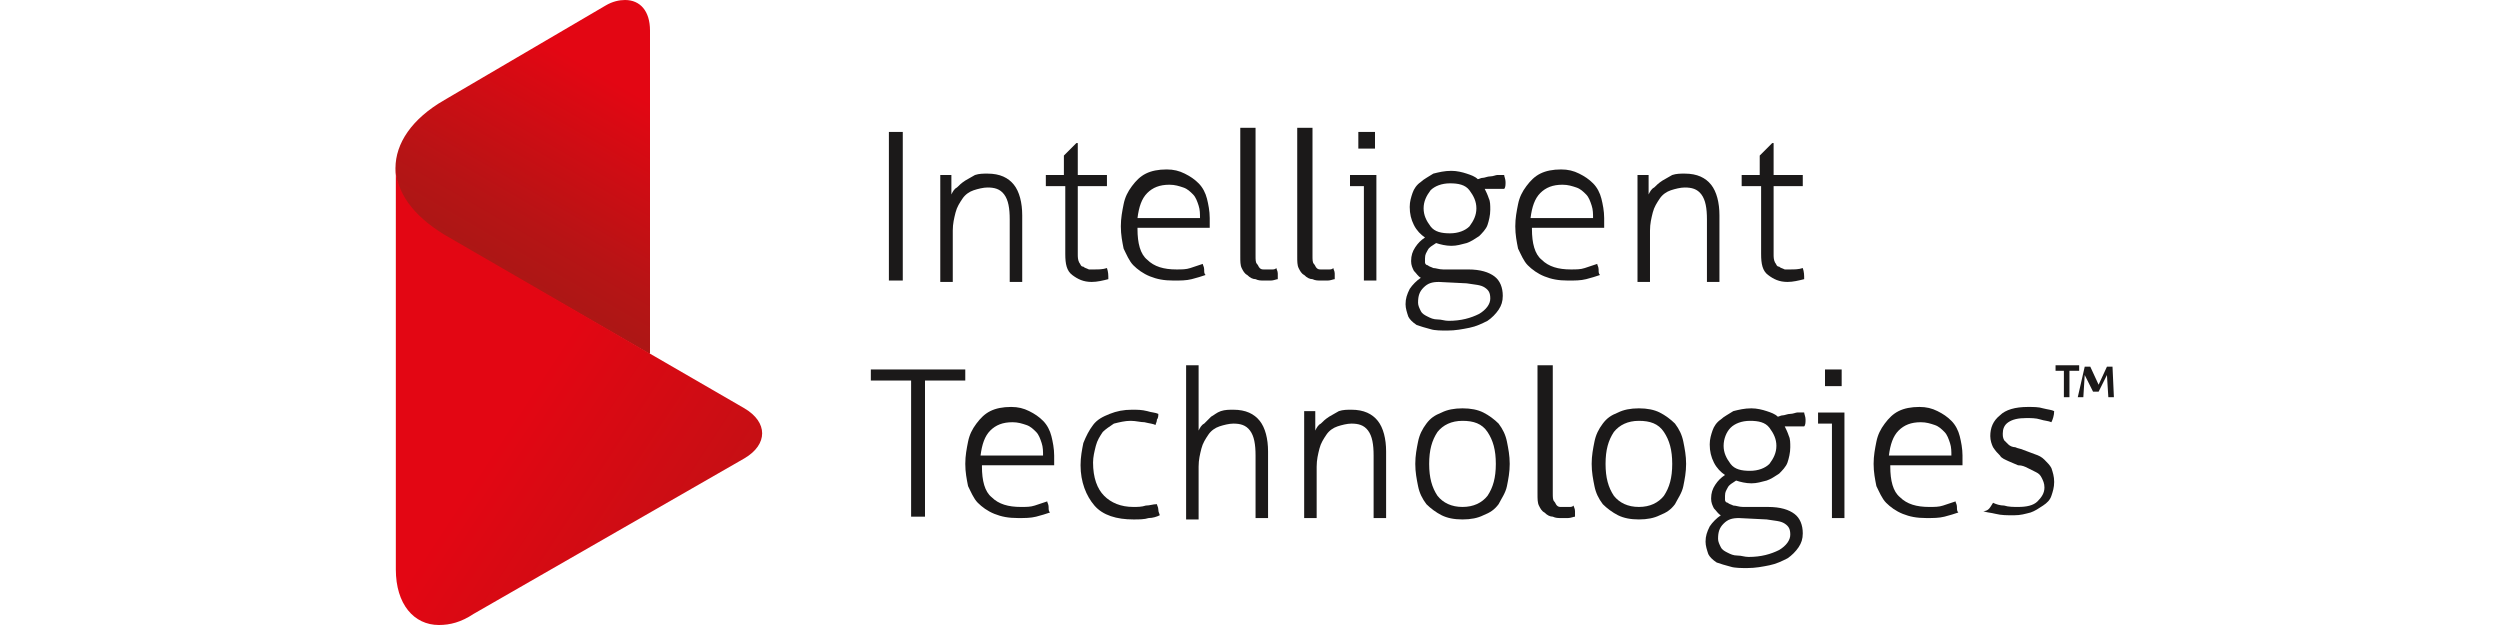 <?xml version="1.0" encoding="utf-8"?>
<!-- Generator: Adobe Illustrator 27.0.0, SVG Export Plug-In . SVG Version: 6.00 Build 0)  -->
<svg version="1.0" id="Warstwa_1" xmlns="http://www.w3.org/2000/svg" xmlns:xlink="http://www.w3.org/1999/xlink" x="0px" y="0px"
	 viewBox="0 0 180 45" style="enable-background:new 0 0 180 45;" xml:space="preserve">
<style type="text/css">
	
		.st0{clip-path:url(#SVGID_00000011726351584511630370000011092923937548169130_);fill:url(#SVGID_00000163037791925621222340000000380706600053977735_);}
	
		.st1{clip-path:url(#SVGID_00000103235592642577969310000011633593849759024271_);fill:url(#SVGID_00000083064004142626261050000008329120651327821995_);}
	.st2{clip-path:url(#SVGID_00000101791642572502486570000008895985561542840205_);fill:#1B1919;}
</style>
<g>
	<g>
		<defs>
			<path id="SVGID_1_" d="M45,0c-0.4,0-0.9,0.1-1.4,0.4L32,7.2c-4.7,2.7-4.7,7.1,0,9.8l14.8,8.5V2.2C46.8,0.8,46.1,0,45,0L45,0z"/>
		</defs>
		<clipPath id="SVGID_00000175281815576949172360000016475312698985506232_">
			<use xlink:href="#SVGID_1_"  style="overflow:visible;"/>
		</clipPath>
		
			<linearGradient id="SVGID_00000068656764521016183800000013723898654691034006_" gradientUnits="userSpaceOnUse" x1="-144.358" y1="109.966" x2="-144.095" y2="109.966" gradientTransform="matrix(-33.107 57.228 57.228 33.107 -11030.485 4625.087)">
			<stop  offset="0" style="stop-color:#E30613"/>
			<stop  offset="0.128" style="stop-color:#DA0913"/>
			<stop  offset="0.697" style="stop-color:#B61415"/>
			<stop  offset="1" style="stop-color:#A81815"/>
		</linearGradient>
		
			<polygon style="clip-path:url(#SVGID_00000175281815576949172360000016475312698985506232_);fill:url(#SVGID_00000068656764521016183800000013723898654691034006_);" points="
			57.8,6.4 41.9,33.9 16.3,19.1 32.2,-8.4 		"/>
	</g>
	<g>
		<defs>
			<path id="SVGID_00000097468193997182968500000005645808798662462623_" d="M28.5,41c0,2.5,1.3,4,3.1,4h0c0.8,0,1.6-0.2,2.5-0.8
				L53.6,33c1.7-1,1.7-2.6,0-3.6L32,16.9c-2.3-1.4-3.5-3.1-3.5-4.9V41z"/>
		</defs>
		<clipPath id="SVGID_00000142881598602379949000000009766869630859783329_">
			<use xlink:href="#SVGID_00000097468193997182968500000005645808798662462623_"  style="overflow:visible;"/>
		</clipPath>
		
			<linearGradient id="SVGID_00000060012274676007179890000014493609678714204552_" gradientUnits="userSpaceOnUse" x1="-143.155" y1="108.817" x2="-142.893" y2="108.817" gradientTransform="matrix(114.886 72.273 72.273 -114.886 8621.141 22874.568)">
			<stop  offset="0" style="stop-color:#E30613"/>
			<stop  offset="0.128" style="stop-color:#DA0913"/>
			<stop  offset="0.697" style="stop-color:#B61415"/>
			<stop  offset="1" style="stop-color:#A81815"/>
		</linearGradient>
		
			<polygon style="clip-path:url(#SVGID_00000142881598602379949000000009766869630859783329_);fill:url(#SVGID_00000060012274676007179890000014493609678714204552_);" points="
			36.1,0 70.1,21.4 47.7,57.1 13.6,35.7 		"/>
	</g>
	<g>
		<defs>
			<rect id="SVGID_00000091706236748827873270000004786364004371710848_" x="28.5" width="123.7" height="45"/>
		</defs>
		<clipPath id="SVGID_00000170963472787839558140000013082063775787557303_">
			<use xlink:href="#SVGID_00000091706236748827873270000004786364004371710848_"  style="overflow:visible;"/>
		</clipPath>
		<path style="clip-path:url(#SVGID_00000170963472787839558140000013082063775787557303_);fill:#1B1919;" d="M63.9,9.5
			c0.1,0,0.2,0,0.3,0c0.1,0,0.2,0,0.3,0c0.1,0,0.2,0,0.3,0c0.1,0,0.2,0,0.2,0v10.7c-0.1,0-0.1,0-0.2,0c-0.1,0-0.2,0-0.3,0
			c-0.1,0-0.2,0-0.3,0c-0.1,0-0.2,0-0.2,0V9.5z"/>
		<path style="clip-path:url(#SVGID_00000170963472787839558140000013082063775787557303_);fill:#1B1919;" d="M67.7,12.6
			c0.1,0,0.2,0,0.2,0c0.1,0,0.1,0,0.2,0c0.1,0,0.2,0,0.2,0c0.1,0,0.1,0,0.2,0c0,0.2,0,0.4,0,0.7c0,0.3,0,0.5,0,0.7
			c0.1-0.2,0.2-0.4,0.4-0.5c0.2-0.2,0.3-0.3,0.6-0.5c0.2-0.1,0.5-0.3,0.7-0.4c0.3-0.1,0.6-0.1,0.9-0.1c0.9,0,1.5,0.3,1.9,0.8
			c0.4,0.5,0.6,1.3,0.6,2.2v4.8c-0.1,0-0.1,0-0.2,0c-0.1,0-0.2,0-0.2,0c0,0-0.1,0-0.2,0c-0.1,0-0.2,0-0.3,0v-4.5
			c0-0.8-0.1-1.4-0.4-1.8c-0.3-0.4-0.7-0.5-1.2-0.5c-0.3,0-0.7,0.1-1,0.2c-0.3,0.1-0.6,0.3-0.8,0.6c-0.2,0.3-0.4,0.6-0.5,1
			c-0.1,0.4-0.2,0.8-0.2,1.3v3.7c-0.1,0-0.1,0-0.2,0c-0.1,0-0.2,0-0.2,0c0,0-0.1,0-0.2,0c-0.1,0-0.2,0-0.3,0V12.6z"/>
		<path style="clip-path:url(#SVGID_00000170963472787839558140000013082063775787557303_);fill:#1B1919;" d="M76.6,13.4h-1.3
			c0,0,0-0.1,0-0.2c0-0.1,0-0.2,0-0.2c0-0.1,0-0.2,0-0.2c0-0.1,0-0.1,0-0.2h1.3v-1.4l0.9-0.9h0.1v2.3h2.1c0,0,0,0.1,0,0.2
			c0,0.1,0,0.1,0,0.2c0,0.1,0,0.2,0,0.2c0,0.1,0,0.1,0,0.2h-2.1v4.9c0,0.2,0,0.4,0.1,0.6c0.1,0.1,0.1,0.3,0.3,0.3
			c0.1,0.1,0.2,0.1,0.4,0.2c0.1,0,0.3,0,0.4,0c0.3,0,0.6,0,0.9-0.1c0.1,0.3,0.1,0.5,0.1,0.8c-0.4,0.1-0.8,0.2-1.2,0.2
			c-0.6,0-1-0.2-1.4-0.5c-0.4-0.3-0.5-0.8-0.5-1.5V13.4z"/>
		<path style="clip-path:url(#SVGID_00000170963472787839558140000013082063775787557303_);fill:#1B1919;" d="M81.9,16.5
			c0,1,0.2,1.8,0.7,2.2c0.5,0.5,1.2,0.7,2.1,0.7c0.4,0,0.7,0,1-0.1c0.3-0.1,0.6-0.2,0.9-0.3c0,0.1,0.1,0.2,0.1,0.4
			c0,0.2,0,0.3,0.1,0.4c-0.3,0.1-0.6,0.2-1,0.3c-0.4,0.1-0.8,0.1-1.3,0.1c-0.7,0-1.2-0.1-1.7-0.3c-0.5-0.2-0.9-0.5-1.2-0.8
			c-0.3-0.3-0.5-0.8-0.7-1.2c-0.1-0.5-0.2-1-0.2-1.6c0-0.6,0.1-1.1,0.2-1.6c0.1-0.5,0.3-0.9,0.6-1.3c0.3-0.4,0.6-0.7,1-0.9
			c0.4-0.2,0.9-0.3,1.5-0.3c0.5,0,0.9,0.1,1.3,0.3c0.4,0.2,0.7,0.4,1,0.7c0.3,0.3,0.5,0.7,0.6,1.1c0.1,0.4,0.2,0.9,0.2,1.4
			c0,0.1,0,0.2,0,0.3c0,0.1,0,0.3,0,0.4H81.9z M86.4,15.7c0-0.3,0-0.6-0.1-0.9c-0.1-0.3-0.2-0.6-0.4-0.8c-0.2-0.2-0.4-0.4-0.7-0.5
			c-0.3-0.1-0.6-0.2-1-0.2c-0.7,0-1.2,0.2-1.6,0.6c-0.4,0.4-0.6,1-0.7,1.8H86.4z"/>
		<path style="clip-path:url(#SVGID_00000170963472787839558140000013082063775787557303_);fill:#1B1919;" d="M89.5,9.2
			c0.1,0,0.1,0,0.2,0c0.1,0,0.2,0,0.2,0c0,0,0.1,0,0.2,0c0.1,0,0.2,0,0.3,0v9.2c0,0.3,0,0.5,0.1,0.6c0.1,0.1,0.1,0.2,0.2,0.3
			c0.1,0.1,0.2,0.1,0.3,0.1c0.1,0,0.2,0,0.3,0c0.1,0,0.2,0,0.3,0c0.1,0,0.2,0,0.3-0.1c0,0.1,0.1,0.2,0.1,0.4c0,0.1,0,0.3,0,0.4
			c-0.1,0-0.3,0.1-0.5,0.1c-0.2,0-0.3,0-0.5,0c-0.2,0-0.4,0-0.6-0.1c-0.2,0-0.4-0.1-0.6-0.3c-0.2-0.1-0.3-0.3-0.4-0.5
			c-0.1-0.2-0.1-0.5-0.1-0.8V9.2z"/>
		<path style="clip-path:url(#SVGID_00000170963472787839558140000013082063775787557303_);fill:#1B1919;" d="M93.6,9.2
			c0.1,0,0.1,0,0.2,0c0.1,0,0.2,0,0.2,0c0,0,0.1,0,0.2,0c0.1,0,0.2,0,0.3,0v9.2c0,0.3,0,0.5,0.1,0.6c0.1,0.1,0.1,0.2,0.2,0.3
			c0.1,0.1,0.2,0.1,0.3,0.1c0.1,0,0.2,0,0.3,0c0.1,0,0.2,0,0.3,0s0.2,0,0.3-0.1c0,0.1,0.1,0.2,0.1,0.4c0,0.1,0,0.3,0,0.4
			c-0.1,0-0.3,0.1-0.5,0.1c-0.2,0-0.3,0-0.5,0c-0.2,0-0.4,0-0.6-0.1c-0.2,0-0.4-0.1-0.6-0.3c-0.2-0.1-0.3-0.3-0.4-0.5
			c-0.1-0.2-0.1-0.5-0.1-0.8V9.2z"/>
		<path style="clip-path:url(#SVGID_00000170963472787839558140000013082063775787557303_);fill:#1B1919;" d="M98.2,13.4h-1
			c0,0,0-0.1,0-0.2c0-0.1,0-0.1,0-0.2c0-0.1,0-0.2,0-0.2c0-0.1,0-0.1,0-0.2h1.9v7.6c-0.1,0-0.1,0-0.2,0c-0.1,0-0.2,0-0.2,0
			c0,0-0.1,0-0.2,0c-0.1,0-0.2,0-0.3,0V13.4z M97.8,10.7c0-0.1,0-0.2,0-0.3c0-0.1,0-0.2,0-0.3c0-0.1,0-0.2,0-0.3c0-0.1,0-0.2,0-0.3
			c0.1,0,0.2,0,0.3,0c0.1,0,0.2,0,0.3,0c0.1,0,0.2,0,0.3,0c0.1,0,0.2,0,0.3,0c0,0.1,0,0.2,0,0.3c0,0.1,0,0.2,0,0.3
			c0,0.1,0,0.2,0,0.3c0,0.1,0,0.2,0,0.3c-0.1,0-0.2,0-0.3,0c-0.1,0-0.2,0-0.3,0c-0.1,0-0.2,0-0.3,0C98,10.7,97.8,10.7,97.8,10.7"/>
		<path style="clip-path:url(#SVGID_00000170963472787839558140000013082063775787557303_);fill:#1B1919;" d="M105.7,19.4
			c0.9,0,1.5,0.2,1.9,0.5c0.4,0.3,0.6,0.8,0.6,1.4c0,0.4-0.1,0.7-0.3,1c-0.2,0.3-0.5,0.6-0.8,0.8c-0.4,0.2-0.8,0.4-1.3,0.5
			c-0.5,0.1-1,0.2-1.6,0.2c-0.4,0-0.9,0-1.2-0.1c-0.4-0.1-0.7-0.2-1-0.3c-0.3-0.2-0.5-0.4-0.6-0.6c-0.1-0.3-0.2-0.6-0.2-0.9
			c0-0.4,0.1-0.7,0.3-1.1c0.2-0.3,0.5-0.6,0.8-0.8c-0.2-0.1-0.3-0.3-0.5-0.5c-0.1-0.2-0.2-0.4-0.2-0.7c0-0.4,0.1-0.7,0.3-1
			c0.2-0.3,0.4-0.5,0.7-0.7c-0.3-0.2-0.6-0.5-0.8-0.9c-0.2-0.4-0.3-0.8-0.3-1.3c0-0.4,0.1-0.7,0.2-1c0.1-0.3,0.3-0.6,0.6-0.8
			c0.2-0.2,0.6-0.4,0.9-0.6c0.4-0.1,0.8-0.2,1.3-0.2c0.4,0,0.8,0.1,1.1,0.2c0.3,0.1,0.6,0.2,0.8,0.4c0.1,0,0.2-0.1,0.4-0.1
			c0.1,0,0.3-0.1,0.5-0.1c0.2,0,0.4-0.1,0.5-0.1c0.2,0,0.4,0,0.5,0c0,0.1,0.1,0.3,0.1,0.5c0,0.2,0,0.4-0.1,0.5h-1.4
			c0.1,0.2,0.2,0.4,0.3,0.7c0.1,0.2,0.1,0.5,0.1,0.8c0,0.4-0.1,0.8-0.2,1.1c-0.1,0.3-0.4,0.6-0.6,0.8c-0.3,0.2-0.6,0.4-0.9,0.5
			c-0.4,0.1-0.7,0.2-1.1,0.2c-0.4,0-0.8-0.1-1.1-0.2c-0.3,0.2-0.5,0.3-0.6,0.5c-0.1,0.2-0.2,0.3-0.2,0.6c0,0.1,0,0.2,0,0.3
			c0,0.1,0.1,0.2,0.2,0.2c0.1,0.1,0.2,0.1,0.4,0.2c0.2,0,0.4,0.1,0.7,0.1L105.7,19.4z M103.6,20.3c-0.5,0-0.8,0.1-1.1,0.4
			c-0.3,0.3-0.4,0.6-0.4,1.1c0,0.2,0.1,0.4,0.2,0.6c0.1,0.2,0.3,0.3,0.5,0.4c0.2,0.1,0.4,0.2,0.7,0.2c0.3,0,0.5,0.1,0.8,0.1
			c0.9,0,1.6-0.2,2.2-0.5c0.5-0.3,0.8-0.7,0.8-1.1c0-0.4-0.1-0.6-0.4-0.8c-0.3-0.2-0.7-0.2-1.3-0.3L103.6,20.3z M102.5,15
			c0,0.5,0.2,0.9,0.5,1.3c0.3,0.4,0.8,0.5,1.4,0.5c0.6,0,1.1-0.2,1.4-0.5c0.3-0.4,0.5-0.8,0.5-1.3c0-0.5-0.2-0.9-0.5-1.3
			c-0.3-0.4-0.8-0.5-1.4-0.5c-0.6,0-1.1,0.2-1.4,0.5C102.7,14.1,102.5,14.5,102.5,15"/>
		<path style="clip-path:url(#SVGID_00000170963472787839558140000013082063775787557303_);fill:#1B1919;" d="M110.3,16.5
			c0,1,0.2,1.8,0.7,2.2c0.5,0.5,1.2,0.7,2.1,0.7c0.4,0,0.7,0,1-0.1c0.3-0.1,0.6-0.2,0.9-0.3c0,0.1,0.1,0.2,0.1,0.4
			c0,0.2,0,0.3,0.1,0.4c-0.3,0.1-0.6,0.2-1,0.3c-0.4,0.1-0.8,0.1-1.3,0.1c-0.7,0-1.2-0.1-1.7-0.3s-0.9-0.5-1.2-0.8
			c-0.3-0.3-0.5-0.8-0.7-1.2c-0.1-0.5-0.2-1-0.2-1.6c0-0.6,0.1-1.1,0.2-1.6c0.1-0.5,0.3-0.9,0.6-1.3c0.3-0.4,0.6-0.7,1-0.9
			c0.4-0.2,0.9-0.3,1.5-0.3c0.5,0,0.9,0.1,1.3,0.3c0.4,0.2,0.7,0.4,1,0.7c0.3,0.3,0.5,0.7,0.6,1.1c0.1,0.4,0.2,0.9,0.2,1.4
			c0,0.1,0,0.2,0,0.3c0,0.1,0,0.3,0,0.4H110.3z M114.7,15.7c0-0.3,0-0.6-0.1-0.9c-0.1-0.3-0.2-0.6-0.4-0.8c-0.2-0.2-0.4-0.4-0.7-0.5
			c-0.3-0.1-0.6-0.2-1-0.2c-0.7,0-1.2,0.2-1.6,0.6c-0.4,0.4-0.6,1-0.7,1.8H114.7z"/>
		<path style="clip-path:url(#SVGID_00000170963472787839558140000013082063775787557303_);fill:#1B1919;" d="M117.9,12.6
			c0.1,0,0.2,0,0.2,0c0.1,0,0.1,0,0.2,0c0.1,0,0.2,0,0.2,0c0.1,0,0.1,0,0.2,0c0,0.2,0,0.4,0,0.7c0,0.3,0,0.5,0,0.7
			c0.1-0.2,0.2-0.4,0.4-0.5c0.2-0.2,0.3-0.3,0.6-0.5c0.2-0.1,0.5-0.3,0.7-0.4c0.3-0.1,0.6-0.1,0.9-0.1c0.9,0,1.5,0.3,1.9,0.8
			c0.4,0.5,0.6,1.3,0.6,2.2v4.8c-0.1,0-0.1,0-0.2,0c-0.1,0-0.2,0-0.2,0c0,0-0.1,0-0.2,0c-0.1,0-0.2,0-0.3,0v-4.5
			c0-0.8-0.1-1.4-0.4-1.8c-0.3-0.4-0.7-0.5-1.2-0.5c-0.3,0-0.7,0.1-1,0.2c-0.3,0.1-0.6,0.3-0.8,0.6c-0.2,0.3-0.4,0.6-0.5,1
			c-0.1,0.4-0.2,0.8-0.2,1.3v3.7c-0.1,0-0.1,0-0.2,0c-0.1,0-0.2,0-0.2,0c0,0-0.1,0-0.2,0c-0.1,0-0.2,0-0.3,0V12.6z"/>
		<path style="clip-path:url(#SVGID_00000170963472787839558140000013082063775787557303_);fill:#1B1919;" d="M126.7,13.4h-1.3
			c0,0,0-0.1,0-0.2c0-0.1,0-0.2,0-0.2c0-0.1,0-0.2,0-0.2c0-0.1,0-0.1,0-0.2h1.3v-1.4l0.9-0.9h0.1v2.3h2.1c0,0,0,0.1,0,0.2
			c0,0.1,0,0.1,0,0.2c0,0.1,0,0.2,0,0.2c0,0.1,0,0.1,0,0.2h-2.1v4.9c0,0.2,0,0.4,0.1,0.6c0.1,0.1,0.1,0.3,0.3,0.3
			c0.1,0.1,0.2,0.1,0.4,0.2c0.1,0,0.3,0,0.4,0c0.3,0,0.6,0,0.9-0.1c0.1,0.3,0.1,0.5,0.1,0.8c-0.4,0.1-0.8,0.2-1.2,0.2
			c-0.6,0-1-0.2-1.4-0.5c-0.4-0.3-0.5-0.8-0.5-1.5V13.4z"/>
		<path style="clip-path:url(#SVGID_00000170963472787839558140000013082063775787557303_);fill:#1B1919;" d="M65.6,27.4h-2.9
			c0-0.1,0-0.1,0-0.2c0-0.1,0-0.2,0-0.2c0-0.1,0-0.1,0-0.2c0-0.1,0-0.2,0-0.2h6.8c0,0.1,0,0.1,0,0.2c0,0.1,0,0.2,0,0.2
			c0,0.1,0,0.2,0,0.2c0,0.1,0,0.2,0,0.2h-2.9v9.8c-0.1,0-0.1,0-0.2,0c-0.1,0-0.2,0-0.3,0c-0.1,0-0.2,0-0.3,0c-0.1,0-0.2,0-0.2,0
			V27.4z"/>
		<path style="clip-path:url(#SVGID_00000170963472787839558140000013082063775787557303_);fill:#1B1919;" d="M70.7,33.6
			c0,1,0.2,1.8,0.7,2.2c0.5,0.5,1.2,0.7,2.1,0.7c0.4,0,0.7,0,1-0.1c0.3-0.1,0.6-0.2,0.9-0.3c0,0.1,0.1,0.2,0.1,0.4
			c0,0.2,0,0.3,0.1,0.4c-0.3,0.1-0.6,0.2-1,0.3c-0.4,0.1-0.8,0.1-1.3,0.1c-0.7,0-1.2-0.1-1.7-0.3c-0.5-0.2-0.9-0.5-1.2-0.8
			c-0.3-0.3-0.5-0.8-0.7-1.2c-0.1-0.5-0.2-1-0.2-1.6c0-0.6,0.1-1.1,0.2-1.6c0.1-0.5,0.3-0.9,0.6-1.3c0.3-0.4,0.6-0.7,1-0.9
			c0.4-0.2,0.9-0.3,1.5-0.3c0.5,0,0.9,0.1,1.3,0.3c0.4,0.2,0.7,0.4,1,0.7c0.3,0.3,0.5,0.7,0.6,1.1c0.1,0.4,0.2,0.9,0.2,1.4
			c0,0.1,0,0.2,0,0.3c0,0.1,0,0.3,0,0.4H70.7z M75.1,32.8c0-0.3,0-0.6-0.1-0.9c-0.1-0.3-0.2-0.6-0.4-0.8s-0.4-0.4-0.7-0.5
			c-0.3-0.1-0.6-0.2-1-0.2c-0.7,0-1.2,0.2-1.6,0.6c-0.4,0.4-0.6,1-0.7,1.8H75.1z"/>
		<path style="clip-path:url(#SVGID_00000170963472787839558140000013082063775787557303_);fill:#1B1919;" d="M83.3,36.3
			c0,0.1,0.1,0.2,0.1,0.4c0,0.2,0.1,0.3,0.1,0.4c-0.2,0.1-0.5,0.2-0.8,0.2c-0.3,0.1-0.7,0.1-1.1,0.1c-1.2,0-2.2-0.3-2.8-1
			c-0.6-0.7-1-1.7-1-2.9c0-0.6,0.1-1.1,0.2-1.6c0.2-0.5,0.4-0.9,0.7-1.3c0.3-0.4,0.7-0.6,1.2-0.8c0.5-0.2,1-0.3,1.6-0.3
			c0.4,0,0.7,0,1.1,0.1c0.3,0.1,0.6,0.1,0.8,0.2c0,0.1,0,0.3-0.1,0.4c0,0.2-0.1,0.3-0.1,0.4c-0.2-0.1-0.4-0.1-0.8-0.2
			c-0.3,0-0.6-0.1-1-0.1c-0.4,0-0.8,0.1-1.2,0.2c-0.3,0.2-0.6,0.4-0.8,0.6c-0.2,0.3-0.4,0.6-0.5,1c-0.1,0.4-0.2,0.8-0.2,1.2
			c0,1.1,0.3,1.9,0.8,2.4c0.5,0.5,1.2,0.8,2.1,0.8c0.3,0,0.6,0,0.9-0.1C82.8,36.4,83,36.3,83.3,36.3"/>
		<path style="clip-path:url(#SVGID_00000170963472787839558140000013082063775787557303_);fill:#1B1919;" d="M85.4,26.3
			c0.1,0,0.1,0,0.2,0c0.1,0,0.2,0,0.2,0c0,0,0.1,0,0.2,0c0.1,0,0.2,0,0.3,0V31c0.1-0.2,0.2-0.4,0.4-0.5c0.2-0.2,0.3-0.3,0.5-0.5
			c0.2-0.1,0.4-0.3,0.7-0.4c0.3-0.1,0.6-0.1,0.9-0.1c0.9,0,1.5,0.3,1.9,0.8c0.4,0.5,0.6,1.3,0.6,2.2v4.8c-0.1,0-0.1,0-0.2,0
			c-0.1,0-0.2,0-0.2,0c0,0-0.1,0-0.2,0c-0.1,0-0.2,0-0.3,0v-4.5c0-0.8-0.1-1.4-0.4-1.8c-0.3-0.4-0.7-0.5-1.2-0.5
			c-0.3,0-0.7,0.1-1,0.2c-0.3,0.1-0.6,0.3-0.8,0.6c-0.2,0.3-0.4,0.6-0.5,1c-0.1,0.4-0.2,0.8-0.2,1.3v3.8c-0.1,0-0.1,0-0.2,0
			s-0.2,0-0.2,0c0,0-0.1,0-0.2,0s-0.2,0-0.3,0V26.3z"/>
		<path style="clip-path:url(#SVGID_00000170963472787839558140000013082063775787557303_);fill:#1B1919;" d="M93.9,29.6
			c0.1,0,0.2,0,0.2,0c0.1,0,0.1,0,0.2,0c0.1,0,0.2,0,0.2,0c0.1,0,0.1,0,0.2,0c0,0.2,0,0.4,0,0.7c0,0.3,0,0.5,0,0.7
			c0.1-0.2,0.2-0.4,0.4-0.5c0.2-0.2,0.3-0.3,0.6-0.5c0.2-0.1,0.5-0.3,0.7-0.4c0.3-0.1,0.6-0.1,0.9-0.1c0.9,0,1.5,0.3,1.9,0.8
			c0.4,0.5,0.6,1.3,0.6,2.2v4.8c-0.1,0-0.1,0-0.2,0c-0.1,0-0.2,0-0.2,0c0,0-0.1,0-0.2,0c-0.1,0-0.2,0-0.3,0v-4.5
			c0-0.8-0.1-1.4-0.4-1.8c-0.3-0.4-0.7-0.5-1.2-0.5c-0.3,0-0.7,0.1-1,0.2c-0.3,0.1-0.6,0.3-0.8,0.6c-0.2,0.3-0.4,0.6-0.5,1
			c-0.1,0.4-0.2,0.8-0.2,1.3v3.7c-0.1,0-0.1,0-0.2,0c-0.1,0-0.2,0-0.2,0c0,0-0.1,0-0.2,0c-0.1,0-0.2,0-0.3,0V29.6z"/>
		<path style="clip-path:url(#SVGID_00000170963472787839558140000013082063775787557303_);fill:#1B1919;" d="M105.3,37.4
			c-0.6,0-1.1-0.1-1.5-0.3c-0.4-0.2-0.8-0.5-1.1-0.8c-0.3-0.4-0.5-0.8-0.6-1.3c-0.1-0.5-0.2-1-0.2-1.6c0-0.6,0.1-1.1,0.2-1.6
			c0.1-0.5,0.3-0.9,0.6-1.3c0.3-0.4,0.6-0.6,1.1-0.8c0.4-0.2,0.9-0.3,1.5-0.3c0.6,0,1.1,0.1,1.5,0.3c0.4,0.2,0.8,0.5,1.1,0.8
			c0.3,0.4,0.5,0.8,0.6,1.3c0.1,0.5,0.2,1,0.2,1.6c0,0.6-0.1,1.1-0.2,1.6c-0.1,0.5-0.4,0.9-0.6,1.3c-0.3,0.4-0.6,0.6-1.1,0.8
			C106.4,37.3,105.9,37.4,105.3,37.4 M105.3,36.5c0.8,0,1.4-0.3,1.8-0.8c0.4-0.6,0.6-1.3,0.6-2.3c0-1-0.2-1.7-0.6-2.3
			c-0.4-0.6-1-0.8-1.8-0.8c-0.8,0-1.4,0.3-1.8,0.8c-0.4,0.6-0.6,1.3-0.6,2.3c0,1,0.2,1.7,0.6,2.3C103.9,36.2,104.5,36.5,105.3,36.5"
			/>
		<path style="clip-path:url(#SVGID_00000170963472787839558140000013082063775787557303_);fill:#1B1919;" d="M110.9,26.3
			c0.1,0,0.1,0,0.2,0c0.1,0,0.2,0,0.2,0c0,0,0.1,0,0.2,0c0.1,0,0.2,0,0.3,0v9.2c0,0.3,0,0.5,0.1,0.6c0.1,0.1,0.1,0.2,0.2,0.3
			c0.1,0.1,0.2,0.1,0.3,0.1c0.1,0,0.2,0,0.3,0c0.1,0,0.2,0,0.3,0c0.1,0,0.2,0,0.3-0.1c0,0.1,0.1,0.2,0.1,0.4c0,0.1,0,0.3,0,0.4
			c-0.1,0-0.3,0.1-0.5,0.1c-0.2,0-0.3,0-0.5,0c-0.2,0-0.4,0-0.6-0.1c-0.2,0-0.4-0.1-0.6-0.3c-0.2-0.1-0.3-0.3-0.4-0.5
			c-0.1-0.2-0.1-0.5-0.1-0.8V26.3z"/>
		<path style="clip-path:url(#SVGID_00000170963472787839558140000013082063775787557303_);fill:#1B1919;" d="M118,37.4
			c-0.6,0-1.1-0.1-1.5-0.3c-0.4-0.2-0.8-0.5-1.1-0.8c-0.3-0.4-0.5-0.8-0.6-1.3c-0.1-0.5-0.2-1-0.2-1.6c0-0.6,0.1-1.1,0.2-1.6
			c0.1-0.5,0.3-0.9,0.6-1.3c0.3-0.4,0.6-0.6,1.1-0.8c0.4-0.2,0.9-0.3,1.5-0.3c0.6,0,1.1,0.1,1.5,0.3c0.4,0.2,0.8,0.5,1.1,0.8
			c0.3,0.4,0.5,0.8,0.6,1.3c0.1,0.5,0.2,1,0.2,1.6c0,0.6-0.1,1.1-0.2,1.6c-0.1,0.5-0.4,0.9-0.6,1.3c-0.3,0.4-0.6,0.6-1.1,0.8
			C119.1,37.3,118.6,37.4,118,37.4 M118,36.5c0.8,0,1.4-0.3,1.8-0.8c0.4-0.6,0.6-1.3,0.6-2.3c0-1-0.2-1.7-0.6-2.3
			c-0.4-0.6-1-0.8-1.8-0.8c-0.8,0-1.4,0.3-1.8,0.8c-0.4,0.6-0.6,1.3-0.6,2.3c0,1,0.2,1.7,0.6,2.3C116.6,36.2,117.2,36.5,118,36.5"/>
		<path style="clip-path:url(#SVGID_00000170963472787839558140000013082063775787557303_);fill:#1B1919;" d="M127.3,36.5
			c0.9,0,1.5,0.2,1.9,0.5c0.4,0.3,0.6,0.8,0.6,1.4c0,0.4-0.1,0.7-0.3,1c-0.2,0.3-0.5,0.6-0.8,0.8c-0.4,0.2-0.8,0.4-1.3,0.5
			c-0.5,0.1-1,0.2-1.6,0.2c-0.4,0-0.9,0-1.2-0.1c-0.4-0.1-0.7-0.2-1-0.3c-0.3-0.2-0.5-0.4-0.6-0.6c-0.1-0.3-0.2-0.6-0.2-0.9
			c0-0.4,0.1-0.7,0.3-1.1c0.2-0.3,0.5-0.6,0.8-0.8c-0.2-0.1-0.3-0.3-0.5-0.5c-0.1-0.2-0.2-0.4-0.2-0.7c0-0.4,0.1-0.7,0.3-1
			c0.2-0.3,0.4-0.5,0.7-0.7c-0.3-0.2-0.6-0.5-0.8-0.9c-0.2-0.4-0.3-0.8-0.3-1.3c0-0.4,0.1-0.7,0.2-1c0.1-0.3,0.3-0.6,0.6-0.8
			c0.2-0.2,0.6-0.4,0.9-0.6c0.4-0.1,0.8-0.2,1.3-0.2c0.4,0,0.8,0.1,1.1,0.2c0.3,0.1,0.6,0.2,0.8,0.4c0.1,0,0.2-0.1,0.4-0.1
			c0.1,0,0.3-0.1,0.5-0.1c0.2,0,0.4-0.1,0.5-0.1c0.2,0,0.4,0,0.5,0c0,0.1,0.1,0.3,0.1,0.5c0,0.2,0,0.4-0.1,0.5h-1.4
			c0.1,0.2,0.2,0.4,0.3,0.7c0.1,0.2,0.1,0.5,0.1,0.8c0,0.4-0.1,0.8-0.2,1.1c-0.1,0.3-0.4,0.6-0.6,0.8c-0.3,0.2-0.6,0.4-0.9,0.5
			c-0.4,0.1-0.7,0.2-1.1,0.2c-0.4,0-0.8-0.1-1.1-0.2c-0.3,0.2-0.5,0.3-0.6,0.5c-0.1,0.2-0.2,0.3-0.2,0.6c0,0.1,0,0.2,0,0.3
			c0,0.1,0.1,0.2,0.2,0.2c0.1,0.1,0.2,0.1,0.4,0.2c0.2,0,0.4,0.1,0.7,0.1L127.3,36.5z M125.2,37.3c-0.5,0-0.8,0.1-1.1,0.4
			c-0.3,0.3-0.4,0.6-0.4,1.1c0,0.2,0.1,0.4,0.2,0.6c0.1,0.2,0.3,0.3,0.5,0.4c0.2,0.1,0.4,0.2,0.7,0.2c0.3,0,0.5,0.1,0.8,0.1
			c0.9,0,1.6-0.2,2.2-0.5c0.5-0.3,0.8-0.7,0.8-1.1c0-0.4-0.1-0.6-0.4-0.8c-0.3-0.2-0.7-0.2-1.3-0.3L125.2,37.3z M124.1,32.1
			c0,0.5,0.2,0.9,0.5,1.3c0.3,0.4,0.8,0.5,1.4,0.5c0.6,0,1.1-0.2,1.4-0.5c0.3-0.4,0.5-0.8,0.5-1.3c0-0.5-0.2-0.9-0.5-1.3
			c-0.3-0.4-0.8-0.5-1.4-0.5c-0.6,0-1.1,0.2-1.4,0.5C124.3,31.1,124.1,31.6,124.1,32.1"/>
		<path style="clip-path:url(#SVGID_00000170963472787839558140000013082063775787557303_);fill:#1B1919;" d="M131.9,30.5h-1
			c0,0,0-0.1,0-0.2c0-0.1,0-0.1,0-0.2c0-0.1,0-0.2,0-0.2s0-0.1,0-0.2h1.9v7.6c-0.1,0-0.1,0-0.2,0c-0.1,0-0.2,0-0.2,0
			c0,0-0.1,0-0.2,0c-0.1,0-0.2,0-0.3,0V30.5z M131.4,27.8c0-0.1,0-0.2,0-0.3c0-0.1,0-0.2,0-0.3c0-0.1,0-0.2,0-0.3c0-0.1,0-0.2,0-0.3
			c0.1,0,0.2,0,0.3,0c0.1,0,0.2,0,0.3,0c0.1,0,0.2,0,0.3,0c0.1,0,0.2,0,0.3,0c0,0.1,0,0.2,0,0.3c0,0.1,0,0.2,0,0.3
			c0,0.1,0,0.2,0,0.3c0,0.1,0,0.2,0,0.3c-0.1,0-0.2,0-0.3,0c-0.1,0-0.2,0-0.3,0c-0.1,0-0.2,0-0.3,0
			C131.6,27.8,131.4,27.8,131.4,27.8"/>
		<path style="clip-path:url(#SVGID_00000170963472787839558140000013082063775787557303_);fill:#1B1919;" d="M136.1,33.6
			c0,1,0.2,1.8,0.7,2.2c0.5,0.5,1.2,0.7,2.1,0.7c0.4,0,0.7,0,1-0.1c0.3-0.1,0.6-0.2,0.9-0.3c0,0.1,0.1,0.2,0.1,0.4
			c0,0.2,0,0.3,0.1,0.4c-0.3,0.1-0.6,0.2-1,0.3c-0.4,0.1-0.8,0.1-1.3,0.1c-0.7,0-1.2-0.1-1.7-0.3s-0.9-0.5-1.2-0.8
			c-0.3-0.3-0.5-0.8-0.7-1.2c-0.1-0.5-0.2-1-0.2-1.6c0-0.6,0.1-1.1,0.2-1.6c0.1-0.5,0.3-0.9,0.6-1.3c0.3-0.4,0.6-0.7,1-0.9
			c0.4-0.2,0.9-0.3,1.5-0.3c0.5,0,0.9,0.1,1.3,0.3c0.4,0.2,0.7,0.4,1,0.7c0.3,0.3,0.5,0.7,0.6,1.1c0.1,0.4,0.2,0.9,0.2,1.4
			c0,0.1,0,0.2,0,0.3c0,0.1,0,0.3,0,0.4H136.1z M140.5,32.8c0-0.3,0-0.6-0.1-0.9c-0.1-0.3-0.2-0.6-0.4-0.8c-0.2-0.2-0.4-0.4-0.7-0.5
			c-0.3-0.1-0.6-0.2-1-0.2c-0.7,0-1.2,0.2-1.6,0.6c-0.4,0.4-0.6,1-0.7,1.8H140.5z"/>
		<path style="clip-path:url(#SVGID_00000170963472787839558140000013082063775787557303_);fill:#1B1919;" d="M143.5,36.2
			c0.2,0.1,0.5,0.2,0.8,0.2c0.3,0.1,0.7,0.1,1,0.1c0.6,0,1.1-0.1,1.4-0.4c0.3-0.3,0.5-0.6,0.5-1c0-0.3-0.1-0.5-0.2-0.7
			c-0.1-0.2-0.2-0.3-0.4-0.4c-0.2-0.1-0.4-0.2-0.6-0.3c-0.2-0.1-0.4-0.2-0.7-0.2c-0.2-0.1-0.5-0.2-0.7-0.3c-0.2-0.1-0.5-0.2-0.6-0.4
			c-0.2-0.2-0.3-0.3-0.5-0.6c-0.1-0.2-0.2-0.5-0.2-0.8c0-0.6,0.2-1.1,0.7-1.5c0.4-0.4,1.1-0.6,2-0.6c0.4,0,0.8,0,1.1,0.1
			c0.4,0.1,0.6,0.1,0.8,0.2c0,0.3-0.1,0.6-0.2,0.8c-0.2-0.1-0.5-0.1-0.8-0.2c-0.3-0.1-0.7-0.1-1-0.1c-0.6,0-1,0.1-1.3,0.3
			c-0.3,0.2-0.4,0.5-0.4,0.8c0,0.2,0,0.3,0.1,0.5c0.1,0.1,0.2,0.2,0.3,0.3c0.1,0.1,0.3,0.2,0.5,0.2c0.2,0.1,0.4,0.1,0.6,0.2
			c0.3,0.1,0.5,0.2,0.8,0.3c0.3,0.1,0.5,0.2,0.7,0.4c0.2,0.2,0.4,0.4,0.5,0.6c0.1,0.3,0.2,0.6,0.2,1c0,0.4-0.1,0.7-0.2,1
			c-0.1,0.3-0.3,0.5-0.6,0.7c-0.3,0.2-0.6,0.4-0.9,0.5c-0.4,0.1-0.7,0.2-1.2,0.2c-0.5,0-0.9,0-1.3-0.1c-0.4-0.1-0.7-0.1-0.9-0.2
			C143.2,36.8,143.3,36.5,143.5,36.2"/>
		<path style="clip-path:url(#SVGID_00000170963472787839558140000013082063775787557303_);fill:#1B1919;" d="M148.7,26.7h-0.7
			c0,0,0-0.1,0-0.1s0,0,0-0.1c0,0,0-0.1,0-0.1c0,0,0,0,0-0.1h1.7c0,0,0,0.1,0,0.1c0,0,0,0,0,0.1c0,0,0,0.1,0,0.2H149v1.9
			c0,0-0.1,0-0.1,0c0,0,0,0-0.1,0h-0.1c0,0-0.1,0-0.1,0V26.7z M150.1,26.4C150.1,26.4,150.1,26.4,150.1,26.4c0.1,0,0.1,0,0.2,0
			c0,0,0.1,0,0.1,0s0.1,0,0.1,0l0.6,1.3l0.6-1.3c0,0,0.1,0,0.1,0c0,0,0.1,0,0.1,0c0,0,0.1,0,0.1,0c0,0,0.1,0,0.1,0l0.1,2.2
			c0,0-0.1,0-0.1,0c0,0,0,0-0.1,0h-0.1c0,0-0.1,0-0.1,0l-0.1-1.6l-0.6,1.2c0,0,0,0-0.1,0c0,0,0,0-0.1,0c0,0,0,0-0.1,0c0,0,0,0-0.1,0
			l-0.6-1.2l-0.1,1.6c0,0-0.1,0-0.1,0c0,0,0,0-0.1,0h-0.1c0,0-0.1,0-0.1,0L150.1,26.4z"/>
	</g>
</g>
</svg>
